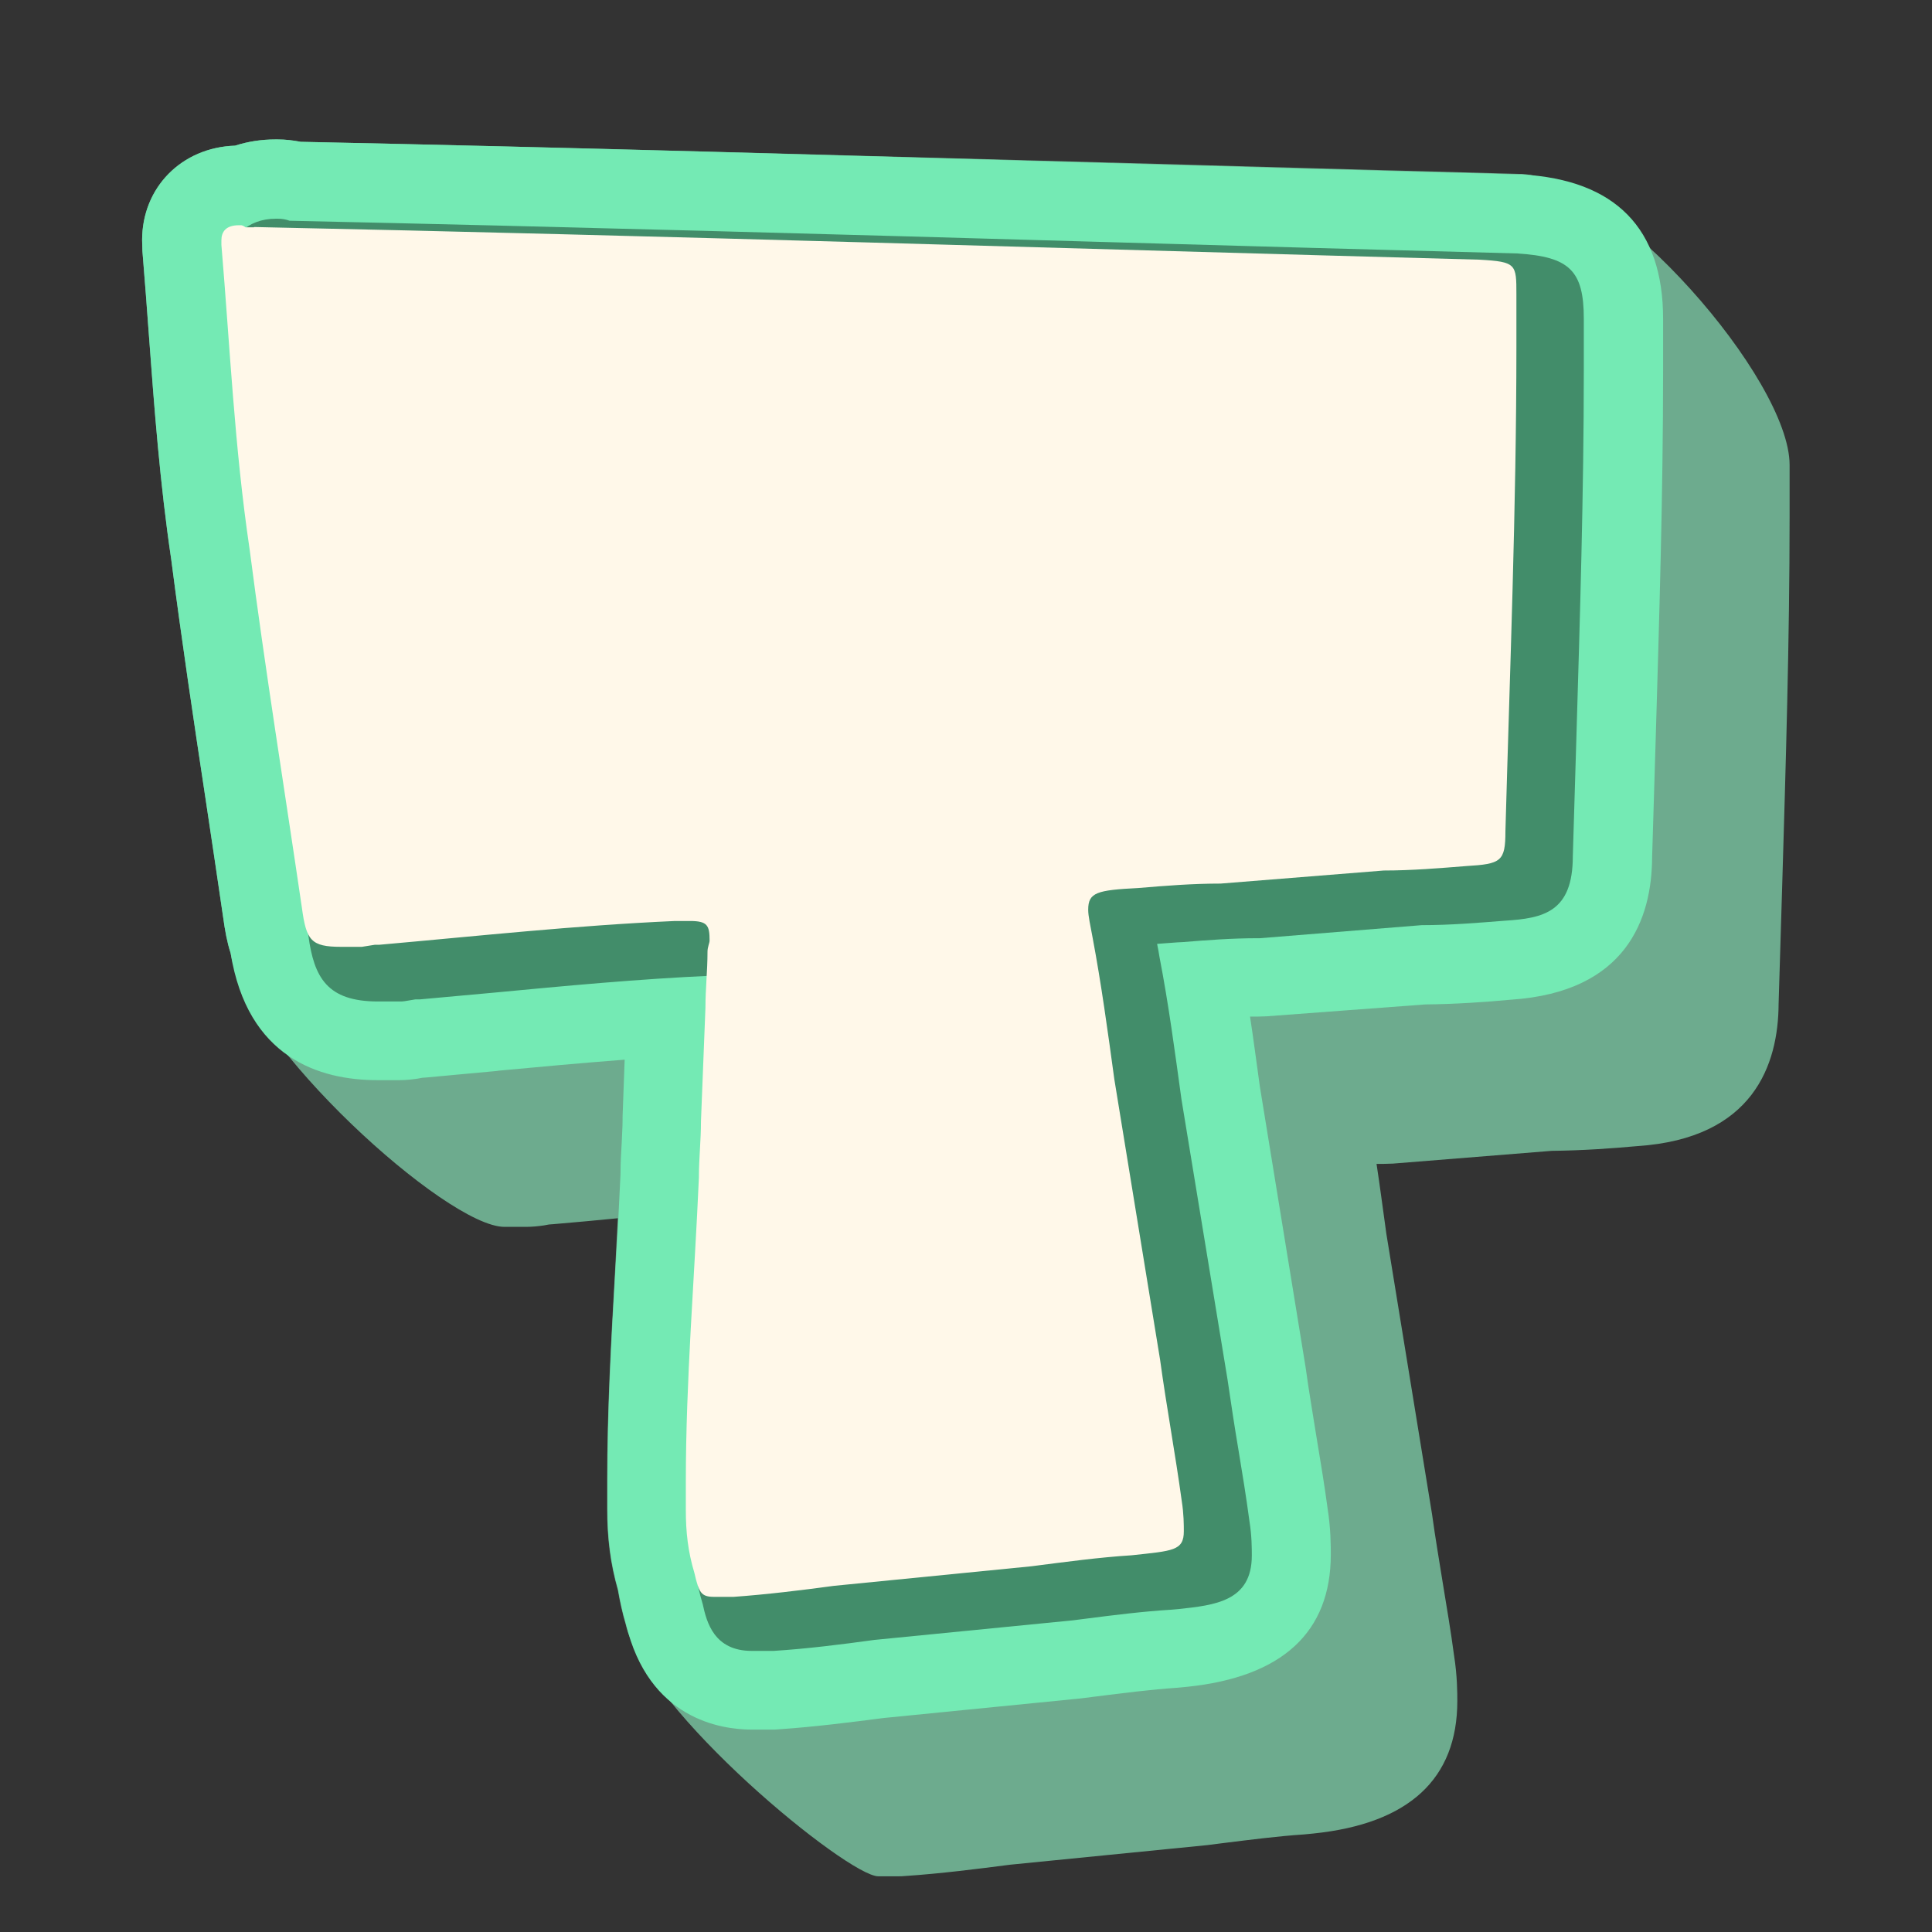 <svg version="1.2" preserveAspectRatio="xMidYMid meet" height="1000" viewBox="0 0 750 750" zoomAndPan="magnify" width="1000" xmlns:xlink="http://www.w3.org/1999/xlink" xmlns="http://www.w3.org/2000/svg"><rect x="0" y="0" width="750" height="750" fill="#333333" stroke="none"/><defs><clipPath id="c793268c97"><path d="M 55.094 54.125 L 694.844 54.125 L 694.844 728.375 L 55.094 728.375 Z M 55.094 54.125"></path></clipPath><clipPath id="d3195b1523"><path d="M 55.094 54.125 L 646 54.125 L 646 672 L 55.094 672 Z M 55.094 54.125"></path></clipPath></defs><g id="593d5de739"><g clip-path="url(#c793268c97)" clip-rule="nonzero"><path d="M 564.457 642.609 C 563.191 633.039 561.574 623.703 560.078 614.48 C 558.809 606.41 557.195 597.188 555.926 587.852 L 538.176 478.914 C 536.906 469.926 535.754 460.816 534.371 451.824 C 536.445 451.824 538.289 451.824 540.711 451.711 L 602.383 446.754 C 614.141 446.637 625.668 445.832 635.699 444.91 C 680.656 441.91 690.34 413.324 690.453 389.691 C 690.914 374.477 691.375 359.258 691.84 344.043 C 693.223 297.125 694.719 248.594 694.719 200.754 L 694.719 180.465 C 694.719 147.266 627.055 69.688 590.625 67.496 L 589.703 67.496 C 536.906 66.113 484.34 64.613 431.66 63.113 L 431.082 63.113 C 328.258 60.348 222.086 57.234 116.727 55.047 C 113.727 54.469 110.73 54.125 107.734 54.125 L 106.926 54.125 C 101.508 54.125 96.207 54.93 91.25 56.543 C 70.5 57.234 55.168 72.797 55.168 93.203 L 55.285 97.469 C 56.207 108.535 57.012 119.371 57.82 130.32 C 59.895 158.449 62.086 187.613 66.465 217.125 C 70.5 248.363 75.227 279.949 79.836 310.383 C 82.145 325.715 84.449 341.16 86.637 356.148 C 87.332 361.219 88.137 365.715 89.52 369.98 C 95.168 405.023 173.324 476.266 195.805 476.266 L 204.219 476.266 C 206.527 476.266 208.945 476.035 211.25 475.688 L 213.098 475.344 C 213.672 475.344 214.133 475.227 214.711 475.227 C 223.125 474.535 231.426 473.727 239.84 472.922 C 239.496 480.184 239.035 487.445 238.688 494.707 C 237.188 520.762 235.691 547.621 235.691 574.824 L 235.691 585.777 C 235.691 597.305 236.957 607.102 239.84 617.246 C 240.648 621.859 241.57 626.125 242.836 630.387 C 250.906 664.512 329.18 728.375 340.938 728.375 L 348.547 728.375 C 349.582 728.375 350.504 728.375 351.426 728.258 C 365.145 727.336 379.672 725.492 392.121 723.879 L 468.664 716.27 L 474.082 715.578 C 485.262 714.195 495.867 712.812 506.242 712.121 L 509.816 711.773 C 546.938 707.969 565.727 690.562 565.727 660.359 C 565.727 657.363 565.727 650.562 564.457 642.609 Z M 564.457 642.609" style="stroke:none;fill-rule:nonzero;fill:#6dab8e;fill-opacity:1;"></path></g><g clip-path="url(#d3195b1523)" clip-rule="nonzero"><path d="M 553.277 389.922 C 565.035 389.809 576.562 389 586.59 388.078 C 631.547 385.082 641.23 356.492 641.348 332.859 C 641.809 317.645 642.27 302.43 642.73 287.211 C 644.113 240.293 645.613 191.762 645.613 143.922 L 645.613 123.75 C 645.613 88.707 627.168 69.801 590.742 67.727 L 589.82 67.727 C 537.023 66.344 484.457 64.844 431.773 63.344 L 431.199 63.344 C 328.258 60.348 222.086 57.234 116.727 55.047 C 113.727 54.469 110.73 54.125 107.734 54.125 L 106.926 54.125 C 101.508 54.125 96.207 54.93 91.25 56.543 C 70.5 57.234 55.168 72.797 55.168 93.203 L 55.285 97.469 C 56.207 108.535 57.012 119.371 57.82 130.32 C 59.895 158.449 62.086 187.613 66.465 217.125 C 70.5 248.363 75.227 279.949 79.836 310.383 C 82.145 325.715 84.449 341.16 86.637 356.148 C 87.332 361.219 88.137 365.715 89.52 369.98 C 96.09 410.672 123.988 419.316 146.582 419.316 L 154.996 419.316 C 157.301 419.316 159.723 419.086 162.027 418.742 L 163.875 418.395 C 164.449 418.395 164.91 418.281 165.488 418.281 C 174.594 417.473 183.699 416.551 192.922 415.746 L 193.613 415.629 C 209.637 414.129 226.008 412.633 242.492 411.363 L 241.684 433.496 L 241.684 434.648 C 241.684 437.531 241.453 440.645 241.34 443.758 C 241.109 447.332 240.879 451.363 240.879 455.859 C 240.301 468.77 239.609 481.684 238.805 494.594 C 237.305 520.645 235.805 547.504 235.805 574.711 L 235.805 585.66 C 235.805 597.188 237.074 606.988 239.957 617.133 C 240.762 621.742 241.684 626.008 242.953 630.273 C 251.715 667.391 279.957 671.426 291.828 671.426 L 299.438 671.426 C 300.477 671.426 301.398 671.426 302.32 671.312 C 316.039 670.391 330.562 668.547 343.012 666.93 L 419.555 659.324 L 424.973 658.633 C 436.156 657.246 446.762 655.863 457.137 655.172 L 460.711 654.828 C 497.828 651.023 516.617 633.617 516.617 603.414 C 516.617 600.188 516.617 593.387 515.352 585.43 C 514.082 575.863 512.469 566.527 510.969 557.305 C 509.703 549.234 508.09 540.012 506.82 530.676 L 489.066 421.738 C 487.801 412.746 486.648 403.641 485.262 394.648 C 487.34 394.648 489.184 394.648 491.602 394.535 Z M 553.277 389.922" style="stroke:none;fill-rule:nonzero;fill:#74eab4;fill-opacity:1;"></path></g><path d="M 610.566 332.398 C 611.031 317.066 611.492 301.738 611.953 286.289 C 613.336 239.602 614.832 191.188 614.832 143.922 L 614.832 123.75 C 614.832 105.074 609.301 99.656 589.012 98.391 C 536.215 97.008 483.535 95.508 430.852 94.008 C 326.988 91.012 219.551 88.016 113.152 85.707 C 113.035 85.707 113.035 85.707 112.922 85.707 L 112.461 85.707 C 110.961 85.133 109.348 84.902 107.848 84.902 L 107.043 84.902 C 96.09 84.902 88.484 92.164 88.484 102.656 L 88.484 104.383 C 88.484 104.73 88.484 105.074 88.484 105.422 C 89.406 116.488 90.211 127.555 91.02 138.504 C 93.094 166.402 95.168 195.336 99.434 224.039 C 103.352 255.164 108.195 286.75 112.805 317.184 C 115.113 332.629 117.418 347.961 119.723 363.293 C 121.914 379.434 126.984 388.77 146.699 388.77 L 155.113 388.77 C 155.805 388.77 156.379 388.77 157.07 388.656 L 161.223 387.965 L 161.914 387.965 C 162.258 387.965 162.605 387.965 162.953 387.965 C 172.289 387.156 181.512 386.234 190.848 385.426 C 218.859 382.777 247.91 380.008 276.844 378.742 L 277.422 378.742 C 277.422 382.199 277.191 385.426 277.074 389 C 276.844 392.688 276.613 396.492 276.613 400.184 L 274.883 444.449 C 274.883 447.906 274.652 451.25 274.539 454.707 C 274.309 458.281 274.078 462.086 274.078 466.121 C 273.5 479.262 272.809 492.402 272.004 505.43 C 270.504 531.137 269.004 557.766 269.004 584.395 L 269.004 595.344 C 269.004 605.488 270.156 614.02 272.809 622.781 C 274.309 629.695 277.191 640.879 291.828 640.879 L 299.438 640.879 C 299.668 640.879 300.016 640.879 300.246 640.879 C 313.156 640.07 326.875 638.344 339.438 636.613 L 416.559 629.004 L 421.055 628.43 C 432.699 626.93 443.766 625.547 455.062 624.855 L 457.598 624.625 C 471.547 623.125 485.953 621.629 485.953 603.875 C 485.953 601.223 485.953 596.152 485.031 590.504 C 483.766 581.051 482.266 571.828 480.766 562.836 C 479.27 553.961 477.887 544.855 476.504 535.402 L 458.633 426.695 C 456.098 408.25 453.562 389.23 450.105 371.477 C 449.875 369.75 449.527 368.25 449.297 366.984 C 449.297 366.754 449.184 366.637 449.184 366.406 C 451.949 366.176 455.293 365.945 457.02 365.828 L 459.211 365.715 C 469.125 364.906 478.348 364.215 488.145 364.215 C 488.492 364.215 488.723 364.215 489.066 364.215 L 551.895 359.145 C 563.074 359.145 574.027 358.223 584.172 357.414 C 599.156 356.492 610.566 354.07 610.566 332.398 Z M 610.566 332.398" style="stroke:none;fill-rule:nonzero;fill:#428d6a;fill-opacity:1;"></path><path d="M 98.629 88.129 C 258.055 91.473 415.867 96.543 574.371 100.809 C 588.664 101.617 588.664 102.539 588.664 114.297 L 588.664 134.586 C 588.664 197.066 586.129 260.238 584.402 322.715 C 584.402 334.477 582.672 335.398 569.184 336.203 C 559.039 337.012 548.09 337.934 537.137 337.934 L 473.852 343.004 C 462.898 343.004 452.754 343.812 441.805 344.734 C 425.781 345.543 422.438 346.465 422.438 353.148 C 422.438 355.688 423.246 359.027 424.168 364.102 C 427.512 381.852 430.047 400.414 432.582 418.973 L 450.336 527.793 C 452.871 546.352 456.215 564.105 458.75 582.664 C 459.559 587.738 459.559 592 459.559 594.422 C 459.559 602.031 455.293 602.031 439.27 603.762 C 426.586 604.566 413.906 606.297 400.422 608.023 L 323.645 615.633 C 310.965 617.363 297.477 618.977 284.797 619.898 L 277.191 619.898 C 272.117 619.898 271.312 618.168 269.582 610.676 C 267.047 602.262 266.238 594.652 266.238 586.238 L 266.238 575.285 C 266.238 535.633 269.582 496.785 271.312 457.129 C 271.312 449.52 272.117 442.836 272.117 435.227 L 273.848 391.305 C 273.848 383.699 274.652 377.012 274.652 369.402 C 274.652 367.676 275.461 366.059 275.461 365.137 C 275.461 359.258 274.652 357.531 267.852 357.531 L 261.973 357.531 C 223.125 359.258 185.199 363.41 147.273 366.754 C 146.465 366.754 145.543 366.754 145.543 366.754 L 140.473 367.559 C 140.473 367.559 139.664 367.559 138.742 367.559 L 132.402 367.559 C 120.645 367.559 118.914 365.023 117.188 352.344 C 110.387 306 102.891 259.547 96.898 213.203 C 91.02 173.551 89.289 134.703 85.945 95.047 L 85.945 93.316 C 85.945 89.973 87.676 87.438 92.75 87.438 L 93.555 87.438 C 93.555 87.438 94.363 87.438 95.285 88.246 L 98.629 88.246 Z M 98.629 88.129" style="stroke:none;fill-rule:nonzero;fill:#fff8e9;fill-opacity:1;"></path></g></svg>